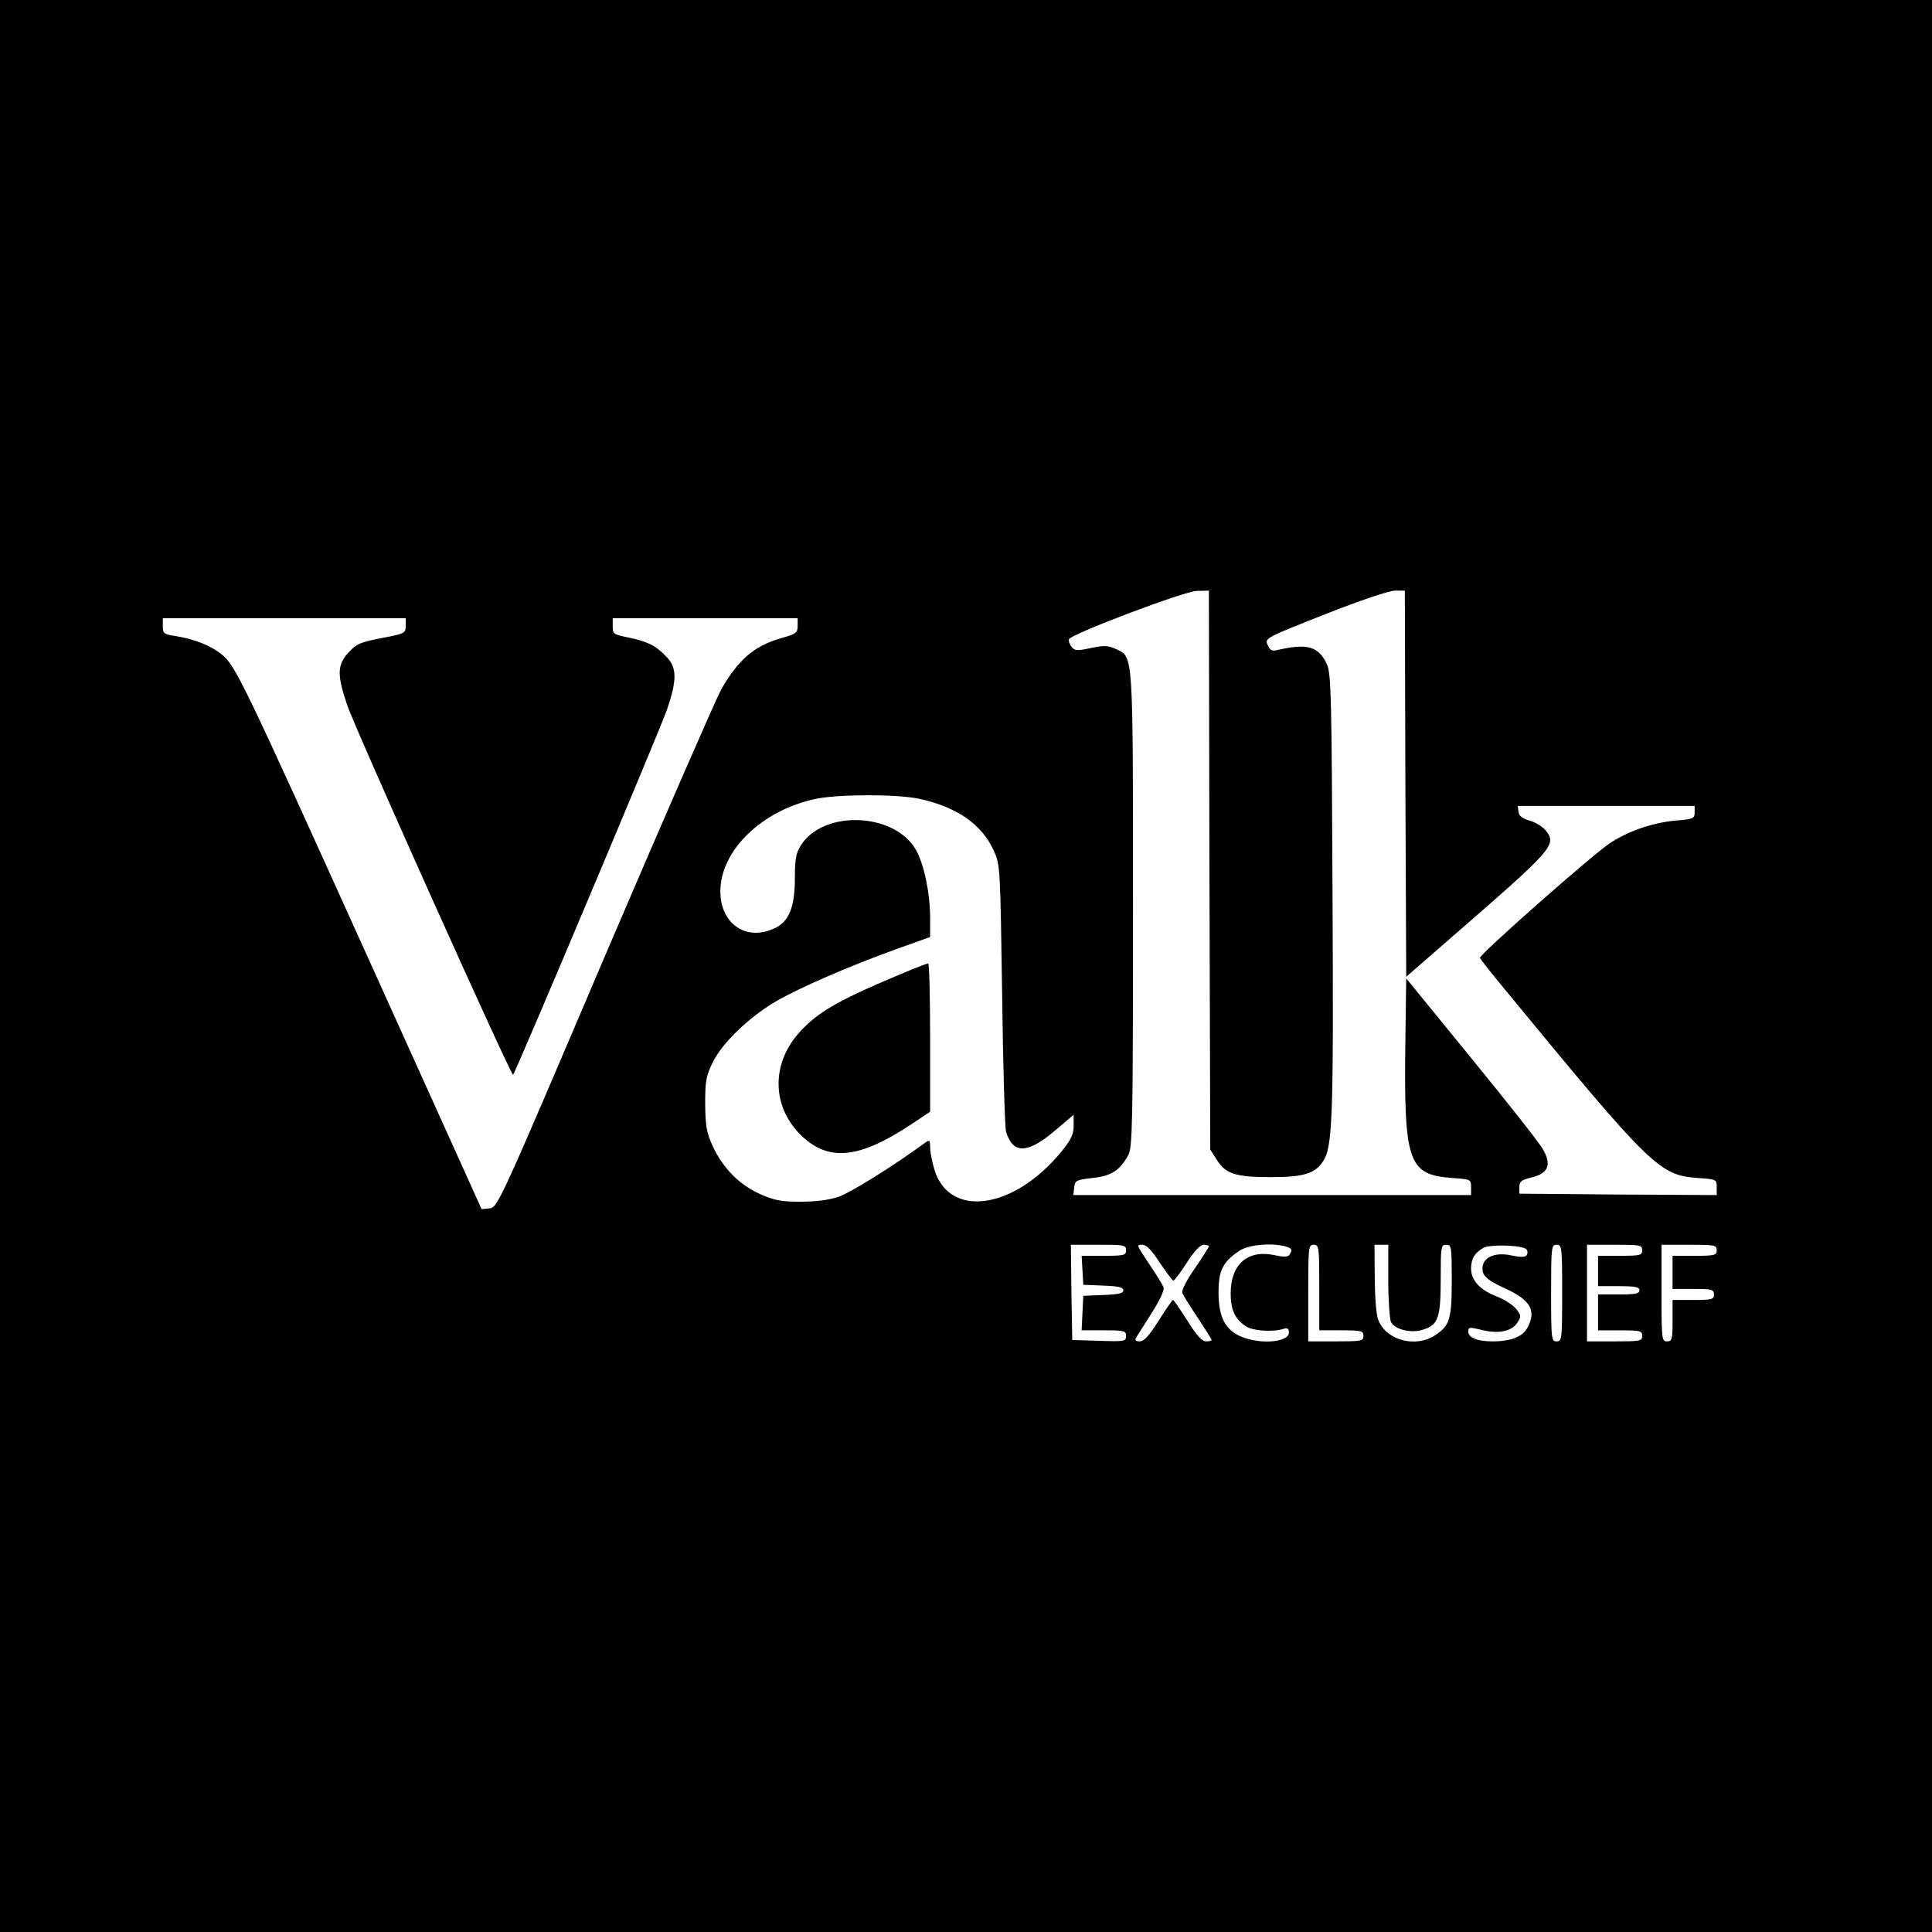 <?xml version="1.0" standalone="no"?>
<!DOCTYPE svg PUBLIC "-//W3C//DTD SVG 20010904//EN"
 "http://www.w3.org/TR/2001/REC-SVG-20010904/DTD/svg10.dtd">
<svg version="1.0" xmlns="http://www.w3.org/2000/svg"
 width="700pt" height="700pt" viewBox="0 0 700 700"
 preserveAspectRatio="xMidYMid meet">
<g transform="translate(0,700) scale(0.1,-0.1)"
fill="#000000" stroke="none">
<path d="M0 3500 l0 -3500 3500 0 3500 0 0 3500 0 3500 -3500 0 -3500 0 0
-3500z m4382 348 l3 -1013 23 -36 c32 -52 68 -64 197 -64 119 0 160 13 189 58
34 51 38 153 34 965 -3 714 -5 801 -20 834 -30 66 -70 78 -179 53 -20 -5 -27
-2 -36 18 -11 24 -11 25 207 111 129 51 234 86 254 86 l36 0 2 -700 3 -699
185 161 c343 298 360 317 323 366 -11 15 -37 32 -59 38 -28 8 -40 17 -42 32
l-3 22 320 0 321 0 0 -24 c0 -21 -5 -24 -68 -29 -86 -8 -172 -38 -239 -82 -67
-45 -475 -405 -471 -416 2 -4 41 -55 88 -111 534 -649 562 -676 701 -686 68
-5 69 -5 69 -33 l0 -29 -357 2 -358 3 0 24 c0 20 7 26 45 35 61 15 73 47 39
104 -13 23 -130 171 -259 329 l-235 288 -3 -220 c-6 -446 9 -491 168 -503 69
-5 70 -5 70 -33 l0 -29 -721 0 -720 0 3 28 c3 25 7 27 67 34 69 8 98 27 129
83 15 27 17 108 17 885 0 946 2 918 -61 948 -30 14 -43 14 -92 4 -51 -11 -58
-10 -70 5 -7 9 -11 21 -9 27 6 18 420 175 464 175 l43 1 2 -1012z m-2912 885
c0 -27 -3 -29 -88 -45 -77 -15 -91 -21 -119 -52 -42 -45 -42 -82 -5 -191 29
-86 594 -1345 601 -1339 9 8 535 1256 558 1324 36 106 36 151 -2 190 -39 41
-67 55 -137 70 -55 11 -58 13 -58 41 l0 29 335 0 335 0 0 -27 c0 -26 -5 -30
-63 -46 -96 -29 -151 -76 -214 -185 -19 -35 -210 -472 -423 -970 -380 -892
-387 -907 -416 -910 l-29 -3 -399 883 c-471 1042 -492 1085 -543 1127 -39 32
-99 56 -170 67 -39 6 -43 9 -43 35 l0 29 440 0 440 0 0 -27z m1860 -627 c138
-30 228 -93 271 -189 23 -51 23 -58 30 -522 3 -258 10 -481 14 -495 24 -81 77
-81 173 0 l72 61 0 -40 c0 -31 -9 -50 -44 -93 -172 -211 -408 -244 -461 -64
-8 27 -15 63 -15 79 0 27 -2 28 -19 16 -116 -85 -269 -180 -312 -195 -36 -12
-82 -18 -139 -18 -71 0 -95 5 -147 28 -75 34 -134 94 -171 174 -22 49 -26 71
-27 152 0 84 3 101 28 152 34 69 128 160 225 218 83 49 270 130 439 191 l123
44 0 70 c0 88 -22 194 -51 245 -77 137 -337 147 -418 16 -17 -27 -21 -50 -21
-117 0 -105 -21 -158 -73 -182 -102 -49 -197 15 -197 133 0 148 149 293 343
335 82 18 295 18 377 1z m750 -1636 c0 -18 -7 -20 -81 -20 l-80 0 3 -52 3 -53
73 -3 c54 -2 72 -6 72 -17 0 -11 -18 -15 -72 -17 l-73 -3 -3 -62 -3 -63 81 0
c74 0 80 -2 80 -20 0 -20 -5 -21 -97 -18 l-98 3 -3 173 -2 172 100 0 c93 0
100 -1 100 -20z m122 -45 c24 -35 46 -65 49 -65 4 0 26 29 49 65 27 42 49 65
61 65 11 0 19 -3 19 -6 0 -3 -23 -39 -51 -80 -30 -43 -49 -80 -45 -89 3 -8 28
-48 56 -90 27 -41 50 -77 50 -80 0 -3 -9 -5 -20 -5 -15 0 -34 21 -68 75 -26
41 -49 75 -52 75 -3 0 -26 -34 -52 -75 -34 -54 -53 -75 -68 -75 -14 0 -19 4
-14 13 4 6 30 47 57 90 28 44 47 84 43 92 -3 9 -23 41 -44 73 -56 84 -56 82
-33 82 15 0 34 -20 63 -65z m456 59 c23 -7 26 -12 14 -30 -5 -9 -21 -9 -57 -1
-96 19 -156 -35 -156 -139 0 -60 15 -93 56 -120 24 -16 97 -21 134 -9 16 5 21
2 21 -13 0 -35 -100 -44 -170 -16 -60 24 -85 71 -85 161 0 80 15 110 75 151
33 22 114 30 168 16z m122 -149 l0 -155 80 0 c73 0 80 -2 80 -20 0 -19 -7 -20
-100 -20 l-100 0 0 175 c0 168 1 175 20 175 19 0 20 -7 20 -155z m250 24 c0
-72 5 -139 10 -149 15 -28 74 -42 118 -27 53 17 62 43 62 185 0 115 1 122 20
122 19 0 20 -7 20 -127 0 -143 -7 -165 -59 -200 -72 -49 -182 -18 -208 57 -7
19 -12 88 -12 153 l-1 117 25 0 25 0 0 -131z m500 115 c5 -5 6 -14 2 -21 -5
-8 -20 -9 -54 -2 -57 13 -101 -4 -106 -39 -5 -32 13 -49 83 -81 90 -41 112
-80 80 -140 -17 -34 -60 -51 -127 -51 -55 0 -88 13 -88 35 0 17 2 18 55 5 55
-13 103 -3 122 27 15 22 15 26 -3 50 -11 14 -42 34 -69 45 -62 23 -95 59 -95
102 0 35 13 57 45 75 23 13 140 10 155 -5z m130 -159 c0 -168 -1 -175 -20
-175 -19 0 -20 7 -20 175 0 168 1 175 20 175 19 0 20 -7 20 -175z m290 155 c0
-18 -7 -20 -80 -20 l-80 0 0 -55 0 -55 75 0 c60 0 75 -3 75 -15 0 -12 -15 -15
-75 -15 l-75 0 0 -65 0 -65 80 0 c73 0 80 -2 80 -20 0 -19 -7 -20 -100 -20
l-100 0 0 175 0 175 100 0 c93 0 100 -1 100 -20z m270 0 c0 -18 -7 -20 -80
-20 l-80 0 0 -60 0 -60 75 0 c68 0 75 -2 75 -20 0 -18 -7 -20 -75 -20 l-75 0
0 -75 c0 -68 -2 -75 -20 -75 -19 0 -20 7 -20 175 l0 175 100 0 c93 0 100 -1
100 -20z"/>
<path d="M3305 3488 c-263 -109 -339 -151 -410 -230 -100 -112 -99 -265 5
-369 100 -99 211 -89 401 37 l69 46 0 269 c0 148 -3 269 -7 268 -5 0 -30 -10
-58 -21z"/>
</g>
</svg>
